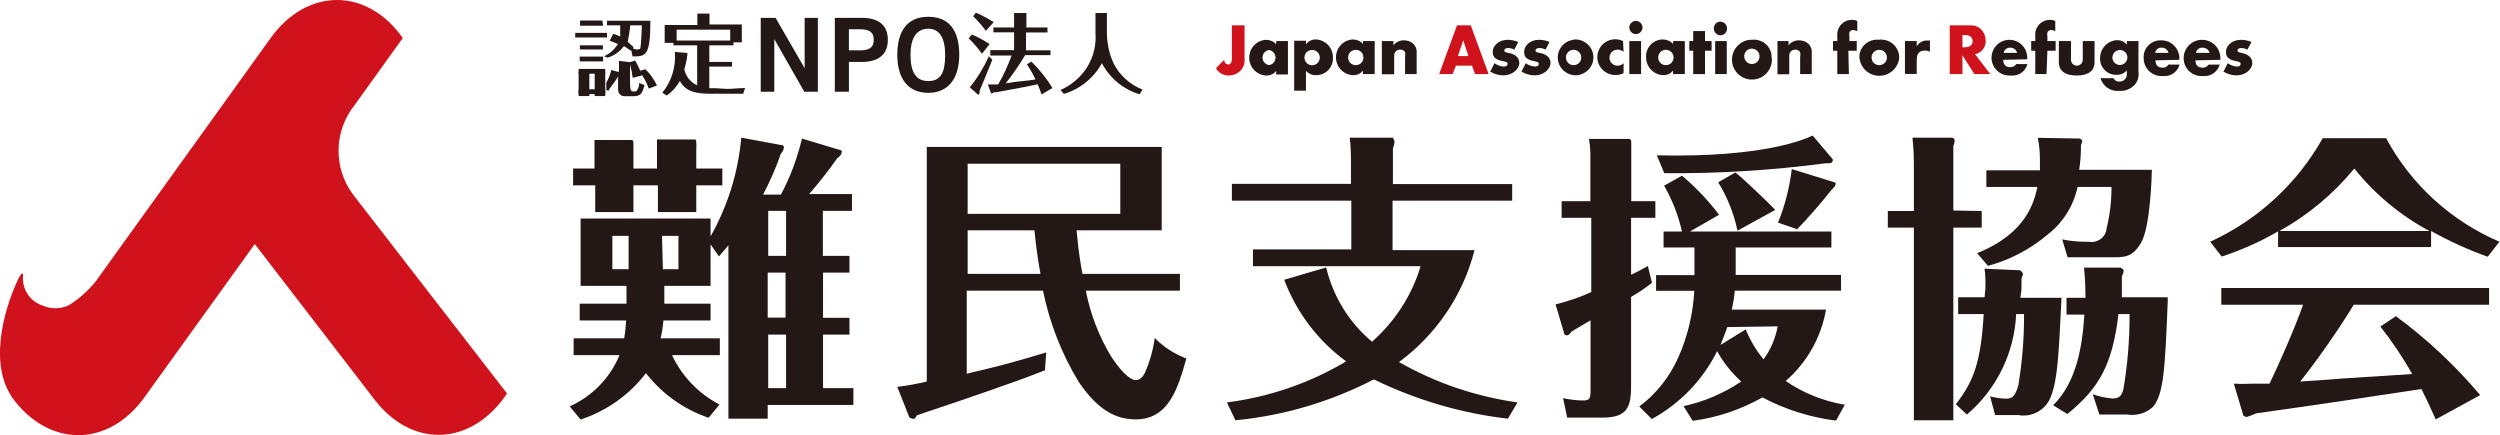 <?xml version="1.0" encoding="UTF-8"?><svg id="_レイヤー_1" xmlns="http://www.w3.org/2000/svg" viewBox="0 0 140.03 24.37"><path d="M19.77,10.89c-1.11-1.49-1.07-3.55.09-5l2.7-3.76c-2-2.84-5.36-2.84-7.4,0L5.37,15.75c-.43.53-.94.99-1.52,1.35-.48.22-1.02.22-1.5,0-.69-.24-1.13-.93-1.06-1.66,0-.09,0-.22-.17,0-.44.81-1.83,4.15-.67,6.43l.21.37c2.05,2.84,5.4,2.85,7.44,0l6.17-8.57,6.73,8.74c2.12,2.73,5.43,2.57,7.4-.37l-8.63-11.15Z" style="fill:#cf121b;"/><path d="M44,15.27v2.52h-1v-2.52h1ZM46.09,14.33v-2.52h1.63v-.94h-2.4c.56-.64,1.08-1.31,1.57-2,.15-.12.25-.21.25-.34.02-.03.02-.07,0-.1l-2.22-.67c-.26,1.09-.65,2.15-1.18,3.14h-1c.39-.74.73-1.51,1-2.3.1-.1.16-.22.17-.36,0-.04-.03-.08-.07-.1l-2.32-.43c-.17,1.94-.76,3.83-1.72,5.53v-1h-7.28v3.77h2.57v1h-2.62v.94h2.6c-.02.34-.05.67-.11,1h-2.83v.94h2.57c-.53,1.28-1.53,2.31-2.79,2.87l.61.74c1.45-.48,2.73-1.38,3.66-2.6.9,1.16,2.12,2.03,3.51,2.5l.61-.74c-1.17-.61-2.1-1.58-2.66-2.77h2.68v-.94h-3.32c.08-.33.13-.66.16-1h2.64v-.94h-2.59v-1h2.59v-2.32l.47.67.53-.62v9.71h2.2v-.77h4.8v-.94h-1.7v-3h1.48v-.94h-1.48v-2.53h1.48v-.94h-1.49ZM43.03,14.33v-2.52h1v2.52h-1ZM43.03,21.74v-3h1v3h-1ZM35.2,15.08h-.9v-1.87h.91v1.87ZM37.08,13.21h.92v1.87h-.87l-.05-1.87ZM35.48,9.44v-1.13c0-.08,0-.17,0-.25,0-.12,0-.22-.12-.22h-2.06v1.6h-1.2v.94h1.24v1.5h2.14v-1.5h1.37v1.5h2.15v-1.5h1.46v-.94h-1.46v-1.11c.01-.11.01-.21,0-.32,0-.12,0-.2-.11-.2h-2.09v1.63h-1.32Z" style="fill:#231815;"/><path d="M57.94,12.9c.12,1.23.26,2,.34,2.44h-4.08v-2.44h3.74ZM65.07,12.9v-4.67h-13.16v13.14c-.54.13-1.09.23-1.65.3l.68,1.72c.05.02.11.04.16.06.05.01.09.01.14,0,.04-.07.08-.13.12-.19.27-.09,3.78-1.26,6-2.07l1.17-.45.07-1c-1.95.6-3.08.87-4.45,1.19v-4.65h4.27c.37,1.81,1.04,3.53,2,5.11,1.15,1.7,2.2,2.1,3.19,2.1,1.86,0,2.37-1.75,2.84-3.41-.67-.25-1.27-.64-1.77-1.15-.09.67-.28,1.33-.55,1.95-.19.37-.39.41-.52.41s-.56-.1-1.36-1.3c-.69-1.14-1.18-2.4-1.43-3.71h5.27v-.94h-5.46c-.06-.35-.2-1-.33-2.44h4.77ZM62.75,9.17v2.81h-8.55v-2.81h8.55Z" style="fill:#231815;"/><path d="M84.7,10.3v.94h-6.7v2.77h4.59c-.64,2.52-2.14,4.73-4.23,6.27,2.05,1.17,4.3,1.93,6.64,2.26l-.54.91c-2.61-.3-5.15-1.05-7.51-2.2-2.41,1.25-5.04,2.03-7.75,2.29l-.48-1c2.36-.3,4.64-1.08,6.68-2.3-1.58-1.15-2.78-2.74-3.47-4.57l2.35-.69c.39,1.63,1.29,3.09,2.57,4.16,1.28-1.13,2.23-2.59,2.72-4.23h-9.39v-.94h5.51v-2.73h-6.69v-.94h6.67v-1.31c0-.43-.02-.86-.07-1.28h2.41c.08.15.1.16.1.23-.01.13-.04.25-.09.37v2h6.68Z" style="fill:#231815;"/><path d="M99.57,18.28c-.12.67-.39,1.3-.79,1.85-.42-.51-.75-1.07-1-1.68l-1.41.87c.16-.39.26-.67.38-1l2.82-.04ZM97.23,13.86h5.35v-.89h-7.93l1.64-.94c-.61-.81-1.31-1.54-2.08-2.19l-1,.56c.46.8.8,1.67,1,2.57h-1.03v.89h1.73v1.55h-2.15v.88h2.14c-.07,1.29-.37,2.56-.9,3.74-.48,1.08-1.23,2.03-2.18,2.74l.7.7c1.58-.86,2.86-2.19,3.66-3.8.35.64.81,1.21,1.35,1.7-.98.66-2.08,1.13-3.23,1.38l.51.82c1.38-.18,2.7-.63,3.91-1.31,1.28.68,2.68,1.12,4.12,1.3l.49-.89c-1.19-.2-2.32-.65-3.31-1.33,1.19-1.03,1.99-2.45,2.26-4h-5.28c.08-.35.14-.7.17-1.06h5.95v-.88h-5.9v-1.54h.01ZM91.37,11.27v-3.3c0-.06,0-.19-.14-.19h-2.23c.07.38.09.76.08,1.15v2.34h-1.61v.93h1.66v4.16c-.64.29-1.31.52-2,.69l.49,1.65c0,.07.1.08.15.08s.11,0,.26-.21c0,0,.71-.43,1.06-.63v3.78c0,.58,0,.71-.42.71-.38,0-.75-.05-1.12-.13l.23,1.09h2c1.48,0,1.58-.72,1.58-1.88v-4.88c.41-.23.8-.5,1.17-.79l-.23-.94c-.39.22-.62.34-.94.49v-3.19h1.36v-.93h-1.35ZM101.53,7.59c-.38.19-2.72,1.25-8.73,1.11l.42,1c3.01.03,6.02-.16,9-.55.36,0,.37,0,.44-.15,0-.02,0-.05,0-.07l-1.13-1.34ZM96.24,10.21c.51.83.88,1.75,1.08,2.71l2.11-1.16c-.15-.19-1.79-1.77-2.23-2.1l-.96.55ZM100.36,9.47c-.12,1.03-.38,2.04-.77,3l1.07.37c.54-.54,1.5-1.65,1.92-2.2.15-.14.23-.22.23-.32.01-.03.01-.06,0-.09l-2.45-.76Z" style="fill:#231815;"/><path d="M113.15,15.14c.13.11.16.15.16.23l-.08.22c0,.66,0,.7-.07,1.09h2.31c-.16,3.21-.21,4.51-.59,5.52-.27.74-1.04,1.19-1.82,1.05h-1.31l-.28-1.05c.29.08.59.12.89.13.3,0,.5-.07.69-.74.22-1.32.33-2.66.32-4h-.44c-.1,2.18-1.1,4.22-2.76,5.63l-.62-.58c1-1.27,1.41-2.39,1.56-5.05h-1.43v-.94h1.48c.07-.53.07-1.07,0-1.6l1.99.09ZM111,11.82v.93h-1.59v10.79h-2.21v-10.79h-1.46v-.93h1.46v-2.68c0-.48-.03-.96-.08-1.43h2.22c.08.01.15.09.15.17-.02.11-.04.22-.08.32v3.59l1.59.03ZM115,22.7c1.31-1.3,1.63-3.25,1.75-5.08h-1v-.94h1.06c0-.56-.02-1.13-.08-1.69h2.05c.15.1.17.1.17.2-.01.1-.05.2-.1.28v1.18h2.57v.21c-.15,3.74-.22,5.25-.84,5.94-.39.35-.91.5-1.43.42h-1.56l-.37-1.14c.35.13.72.21,1.1.24.41,0,.51-.17.61-.49.24-1.4.36-2.82.35-4.24h-.62c-.34,2.86-1.09,4.15-2.86,5.6l-.8-.49ZM116.5,7.76s.12.08.13.1h0c0,.09-.03.18-.07.27,0,.46-.03.92-.1,1.38h4.07c0,.25-.08,3.19-.6,4.08s-1,.82-1.84.82h-2.28l-.3-1c.49.1.99.14,1.49.13.46.09.91-.22.99-.68,0-.02,0-.03,0-.05.19-.77.28-1.55.28-2.34h-1.9c-.23,1.06-.82,2.01-1.68,2.67-.97.82-2.11,1.42-3.34,1.75l-.61-.71c2.81-1.12,3.21-2.94,3.38-3.71h-2.86v-.93h3v-.63c0-.4-.04-.8-.12-1.19l2.35.04Z" style="fill:#231815;"/><path d="M127.67,12.94c1.61-.89,3.03-2.08,4.2-3.5,1.15,1.44,2.58,2.63,4.21,3.5h-8.41ZM136.17,12.94c1.02.57,2.08,1.05,3.17,1.44l.66-.84c-2.71-1.16-4.95-3.2-6.35-5.8h-3.55c-1.43,2.55-3.64,4.58-6.3,5.8l.64.83c1.1-.36,2.16-.83,3.16-1.41v.88h8.57v-.9ZM133.33,18.29c.66.84,1.26,1.73,1.78,2.66l-3.9.25c-1.06.09-1.19.09-2.37.17,1.08-1.37,2.08-2.81,3-4.3h7.58v-.94h-15v.94h4.58c-.45,1.29-1.41,3.46-1.88,4.42h-1c-.33.02-.67.02-1,0l.54,1.8s.15.07.17.07c.19-.06.37-.13.55-.21,3.58-.5,5-.72,9.25-1.36.25.49.43.89.8,1.7l2.49-1.36c-1.39-1.65-2.98-3.14-4.72-4.42l-.87.58Z" style="fill:#231815;"/><path d="M37.9,1.66h3v.61h-3v-.61ZM40.06,4.94h-.33v-1.21h1.27v-.26h-1.27v-.93h1.35v-.17h.47v-1h-1.81v-.47s0-.05,0-.08c0-.02,0-.04,0-.06h-.68c0,.11,0,.21,0,.32v.32h-1.83v1h.49v.14h1.33v2.24c-.37-.17-.64-.5-.72-.9.08-.26.14-.54.17-.81,0-.03,0-.07,0-.1h0l-.7-.06c.07.82-.18,1.64-.7,2.28l.24.16c.31-.21.56-.49.74-.81.34.6.9.71,1.73.71h1.82l.1-.32c-.26,0-.76.05-1,.05l-.67-.04Z" style="fill:#231815;"/><path d="M34,2.1h-1.78v-.26h1.78v.26ZM35,5.39c-.2.01-.37-.14-.38-.34,0,0,0,0,0,0v-.87h0s0,.04,0,.06c0,.15-.34.49-.55.85l-.11-.06v-.4c.13-.22.22-.46.28-.71l.36.1h.07v-.61l.61.07.3-.09c.1.19.2.38.28.57l.29-.08c.27.26.49.57.65.91l-.46.17c-.11-.31-.26-.6-.45-.87h.06v.14l-.51.13c-.03-.25-.08-.5-.15-.75h0v1.07c0,.09,0,.44.13.44h.21c.12-.13.18-.3.17-.47l.3.11c-.12.49-.23.63-.63.63h-.47ZM33.78,3.44h-1.31v-.27h1.31v.27ZM33.78,2.77h-1.3v-.23h1.29v.23ZM33.78,1.44h-1.29v-.29h1.25l.04.29ZM33.84,3.15c.32-.15.58-.38.77-.68-.15-.07-.3-.14-.46-.19l.2-.39.39.15v-.62h-.74v-.26h2.43c0,2-.27,2-1,2l-.07-.34h-.06c-.08-.07-.35-.24-.35-.24-.23.31-.55.54-.92.65l-.19-.08ZM35.64,2.77c.14,0,.21,0,.23-.08s.07-.76.08-1.27h-.65c0,.2-.14.92-.14.92.1.1.2.19.31.28v.11l.17.04Z" style="fill:#231815;"/><rect x="32.41" y="3.86" width="1.49" height=".27" style="fill:#231815;"/><rect x="32.41" y="5" width="1.49" height=".27" style="fill:#231815;"/><rect x="33.31" y="4.01" width=".59" height="1.37" style="fill:#231815;"/><rect x="32.41" y="4.01" width=".6" height="1.37" style="fill:#231815;"/><path d="M42.61,5.14V1h.83l1.63,2.82h0V1h.74v4.14h-.76l-1.68-2.95h0v2.95h-.76Z" style="fill:#231815;"/><path d="M46.76,5.14V1h1.51c.89,0,1.46.37,1.46,1.23s-.57,1.24-1.46,1.24h-.72v1.67h-.79ZM47.55,2.82h.63c.59,0,.76-.22.76-.59s-.17-.59-.76-.59h-.63v1.18Z" style="fill:#231815;"/><path d="M52,5.2c-1.13,0-1.74-.78-1.74-2.13s.57-2.13,1.74-2.13,1.73.78,1.73,2.13-.64,2.13-1.73,2.13ZM52,1.61c-.65,0-1,.49-1,1.46s.3,1.47,1,1.47.94-.49.94-1.46-.33-1.47-.94-1.47Z" style="fill:#231815;"/><path d="M69.71,3.31c.02.23-.05.46-.21.63-.18.19-.42.29-.68.29-.29,0-.57-.15-.71-.41l.46-.47c0,.16.11.26.23.26s.2-.1.2-.31v-1.88h.71v1.89Z" style="fill:#cf121b;"/><path d="M71.08,2.8c.23.04.4.26.36.49-.03.19-.17.33-.36.36-.23-.04-.4-.26-.36-.49.03-.19.17-.33.36-.36ZM71.48,2.3v.18c-.14-.16-.35-.25-.57-.25-.53.03-.94.47-.94,1,0,.53.41.97.94,1,.22.01.44-.08.57-.26v.2h.66v-1.87h-.66Z" style="fill:#231815;"/><path d="M73.56,2.8c.23.04.4.26.36.49-.03.19-.17.33-.36.36-.23.04-.45-.12-.49-.36-.04-.23.12-.45.36-.49.04,0,.09,0,.13,0ZM73.15,5.08v-1.11c.15.16.36.25.58.24.52,0,.94-.43.93-.95,0-.02,0-.03,0-.05,0-.53-.41-.97-.94-1-.22-.01-.44.09-.57.27v-.2h-.66v2.8h.66Z" style="fill:#231815;"/><path d="M77,2.3v1.85h-.66v-.2c-.13.18-.35.27-.57.26-.53-.03-.94-.47-.94-1,0-.53.41-.97.94-1,.22,0,.43.09.57.25v-.16h.66ZM75.51,3.22c0,.24.19.43.43.43h0c.24,0,.43-.19.43-.43s-.19-.43-.43-.43c-.24,0-.43.19-.43.43Z" style="fill:#231815;"/><path d="M78.05,2.3v.24c.14-.19.37-.29.6-.28.2,0,.39.07.53.21.13.14.19.32.17.51v1.17h-.65v-.94c.02-.1.02-.19,0-.29-.05-.09-.15-.14-.26-.14-.18-.01-.34.12-.35.31,0,.02,0,.05,0,.07v1h-.69v-1.86h.65Z" style="fill:#231815;"/><path d="M82.25,3.14h-.59l.3-.88.29.88ZM82.45,3.68l.17.47h.76l-1-2.73h-.77l-1,2.73h.75l.19-.47h.9Z" style="fill:#cf121b;"/><path d="M84.82,2.78c-.11-.06-.23-.09-.36-.09-.11,0-.2.05-.2.13s0,.1.3.16.54.25.54.55-.35.69-.89.69c-.26,0-.52-.07-.74-.21l.24-.47c.15.11.33.18.52.19.12,0,.21-.06.21-.14s0-.12-.28-.17c-.4-.08-.55-.22-.55-.53s.33-.66.83-.66c.21,0,.41.04.6.12l-.22.43Z" style="fill:#231815;"/><path d="M86.57,2.78c-.11-.06-.23-.09-.35-.09-.12,0-.21.05-.21.13s0,.1.3.16.54.25.54.55-.35.69-.88.69c-.26,0-.52-.07-.75-.21l.24-.47c.15.11.34.18.53.19.11,0,.2-.06.2-.14s0-.12-.28-.17c-.4-.08-.54-.22-.54-.53s.32-.66.82-.66c.21,0,.41.03.6.12l-.22.43Z" style="fill:#231815;"/><path d="M88.14,2.79c.24,0,.43.19.43.43s-.19.43-.43.43c-.24,0-.43-.19-.43-.43,0-.23.18-.42.41-.43,0,0,.01,0,.02,0ZM88.14,2.23c-.55.06-.94.56-.88,1.1s.56.94,1.1.88c.5-.06.89-.48.89-.99,0-.55-.44-1-.99-1.01-.04,0-.08,0-.12,0Z" style="fill:#231815;"/><path d="M90.94,2.9c-.1-.08-.22-.12-.34-.12-.25,0-.45.2-.45.45s.2.45.45.45h0c.13,0,.25-.05.34-.14v.56c-.15.07-.31.11-.47.1-.55,0-1-.45-1-1s.45-1,1-1c.15,0,.3.03.44.1l.03.6Z" style="fill:#231815;"/><path d="M91.92,4.15h-.66v-1.85h.66v1.85ZM92,1.54c0,.2-.17.37-.37.37-.2,0-.37-.17-.37-.37,0-.2.17-.37.37-.37.2,0,.37.17.37.37Z" style="fill:#231815;"/><path d="M94.37,2.3v1.85h-.66v-.2c-.13.18-.35.27-.57.26-.53-.03-.94-.47-.94-1-.03-.52.36-.96.88-1,.02,0,.03,0,.05,0,.22,0,.43.08.58.25v-.16h.66ZM92.88,3.22c0,.24.19.43.43.43h0c.24,0,.43-.19.43-.43s-.19-.43-.43-.43c-.24,0-.43.19-.43.43Z" style="fill:#231815;"/><path d="M95.5,4.15h-.66v-1.31h-.22v-.54h.22v-.56h.66v.56h.37v.54h-.37v1.31Z" style="fill:#231815;"/><path d="M96.39,1.21c-.2-.01-.37.13-.39.33-.03.2.1.39.3.43s.39-.1.43-.3c0-.04,0-.08,0-.12-.02-.18-.16-.32-.34-.33ZM96.72,2.3h-.65v1.85h.65v-1.85Z" style="fill:#231815;"/><path d="M99.24,3.22c.07.61-.38,1.17-.99,1.23-.61.07-1.17-.38-1.23-.99-.07-.61.38-1.17.99-1.23.04,0,.08,0,.11,0,.55-.07,1.05.32,1.11.87,0,.04,0,.08,0,.13ZM97.7,3.22c.04.23.26.4.49.36.19-.03.33-.17.36-.36.04-.23-.12-.45-.36-.49s-.45.12-.49.36c0,.04,0,.09,0,.13Z" style="fill:#231815;"/><path d="M100.18,2.3v.24c.14-.19.37-.29.6-.28.2,0,.39.07.53.21.13.14.19.32.17.51v1.17h-.65v-.94c.02-.1.02-.19,0-.29-.06-.09-.16-.15-.27-.14-.18,0-.34.13-.34.32,0,.02,0,.04,0,.06v1h-.66v-1.86h.62Z" style="fill:#231815;"/><path d="M103.56,4.15h-.65v-1.31h-.24v-.54h.24v-.29c-.02-.24.06-.47.22-.64.16-.17.38-.26.61-.26.1,0,.2.02.29.07v.57c-.07-.04-.15-.06-.23-.07-.09,0-.17.05-.21.13-.02.08-.02.17,0,.25v.24h.41v.54h-.47l.03,1.31Z" style="fill:#231815;"/><path d="M105.26,2.79c.24,0,.43.19.43.43s-.19.43-.43.43c-.24,0-.43-.19-.43-.43,0-.23.18-.42.41-.43,0,0,.01,0,.02,0ZM105.26,2.23c-.55-.07-1.05.32-1.11.87,0,.04,0,.08,0,.13.06.62.6,1.07,1.22,1.01.54-.05.96-.47,1.01-1.01,0-.55-.44-1-.99-1.01-.04,0-.08,0-.12,0Z" style="fill:#231815;"/><path d="M107.36,2.3v.3c.12-.22.36-.35.61-.33h.13v.62c-.09-.04-.18-.06-.28-.06-.31,0-.46.17-.46.52v.79h-.66v-1.84h.66Z" style="fill:#231815;"/><path d="M111.48,4.15h-.89l-.67-1.05v1.05h-.71V1.42h1.1c.25-.02.49.06.67.24.15.16.24.38.24.6.03.37-.23.71-.6.77l.86,1.12ZM110.05,2.65c.28,0,.44-.13.44-.35s-.17-.34-.44-.34h-.13v.69h.13Z" style="fill:#cf121b;"/><path d="M112.21,3.35c-.03.2.11.38.3.41.04,0,.07,0,.11,0,.13,0,.25-.06.31-.17h.63c-.11.42-.51.69-.94.64-.55.04-1.03-.38-1.07-.93,0-.02,0-.05,0-.07,0-.55.45-1,1-1s1,.45,1,1v.09l-1.34.03ZM112.98,2.96c-.04-.17-.19-.29-.37-.29-.18-.02-.35.11-.38.29h.75Z" style="fill:#231815;"/><path d="M114.63,4.15h-.63v-1.31h-.23v-.54h.23v-.29c-.02-.24.06-.47.22-.64.16-.17.38-.26.61-.26.1,0,.2.02.29.07v.57c-.07-.04-.15-.07-.23-.07-.09,0-.17.05-.21.13-.02.08-.02.17,0,.25v.24h.46v.54h-.46l-.05,1.31Z" style="fill:#231815;"/><path d="M116,3.35c0,.18.15.33.33.33s.33-.15.33-.33v-1.05h.66v1.18c0,.49-.35.75-1,.75s-1-.26-1-.75v-1.18h.68v1.05Z" style="fill:#231815;"/><path d="M119.78,4.03c.04.28-.05.56-.25.76-.22.21-.52.32-.82.3-.48.05-.92-.25-1.06-.71h.74c.05.13.18.2.31.19.23.01.42-.16.43-.39,0-.02,0-.04,0-.06v-.17c-.15.16-.37.25-.59.24-.49.01-.9-.38-.91-.87,0-.02,0-.05,0-.07,0-.53.41-.97.94-1,.22-.01.42.08.56.25v-.2h.65v1.73ZM118.32,3.22c0,.23.19.42.42.42.23,0,.42-.19.42-.42s-.19-.42-.42-.42h0c-.23,0-.42.19-.42.42Z" style="fill:#231815;"/><path d="M122.07,3.35v-.09c0-.55-.45-1-1-1-.52-.03-.97.36-1,.88,0,.04,0,.08,0,.12,0,.55.44,1,1,1,.03,0,.06,0,.08,0,.43.04.82-.23.93-.64h-.63c-.06.11-.18.18-.31.17-.27,0-.4-.13-.41-.41l1.34-.03ZM120.71,2.96c.03-.18.2-.31.38-.29.18,0,.33.12.37.29h-.75Z" style="fill:#231815;"/><path d="M123,2.96c.03-.18.2-.31.38-.29.18,0,.34.12.38.29h-.76ZM124.37,3.35v-.09c0-.57-.46-1.03-1.03-1.03s-1.03.46-1.03,1.03c0,.55.44,1,1,1,.03,0,.06,0,.08,0,.43.04.82-.23.94-.64h-.63c-.07.11-.19.18-.32.17-.27,0-.4-.13-.41-.41l1.39-.03Z" style="fill:#231815;"/><path d="M125.88,2.78c-.11-.06-.23-.09-.35-.09-.12,0-.2.05-.2.13s0,.1.29.16.54.25.54.55-.34.69-.88.69c-.26,0-.52-.07-.74-.21l.24-.47c.15.11.33.18.52.19.12,0,.2-.06.2-.14s0-.12-.27-.17c-.4-.08-.55-.22-.55-.53s.33-.66.83-.66c.21,0,.41.04.6.12l-.23.43Z" style="fill:#231815;"/><path d="M58.67,1.54v.28h-1.2v1h1.37v.27h-1.42c-.33.55-.69,1.08-1.09,1.58.67-.13,1.2-.13,1.67-.22-.14-.3-.3-.58-.48-.85l.25-.15c.45.44.85.94,1.18,1.48l-.61.36c-.06-.19-.14-.38-.22-.57-.58.13-.66.14-2.34.45h-.12s-.06.06-.09.06h-.06l-.18-.5h.58c.3-.52.55-1.06.75-1.62h-1.19v-.3h1.33v-1h-1.16v-.27h1.16v-.42c0-.13,0-.26,0-.39h.69v.05s0,.06,0,.09v.67h1.18ZM55.22,1.73c-.21-.29-.45-.57-.71-.82l.15-.2c.35.15.68.33,1,.53l-.44.49ZM55,3.01c-.22-.31-.47-.6-.74-.86l.17-.22c.35.15.68.33,1,.54l-.43.54ZM55.58,3.35c-.25.62-.29.73-.71,1.73v.15s-.07.09-.08.08l-.47-.42c.43-.53.79-1.12,1.07-1.74l.19.2Z" style="fill:#231815;"/><path d="M62,.73v1.21c.02.55.14,1.1.37,1.6.34.68.92,1.2,1.63,1.48l-.17.26c-.91-.27-1.67-.9-2.11-1.74-.46.83-1.22,1.45-2.13,1.72l-.19-.22c.62-.27,1.14-.72,1.5-1.29.35-.57.51-1.23.46-1.9v-.91c0-.07,0-.14,0-.21h.64Z" style="fill:#231815;"/></svg>